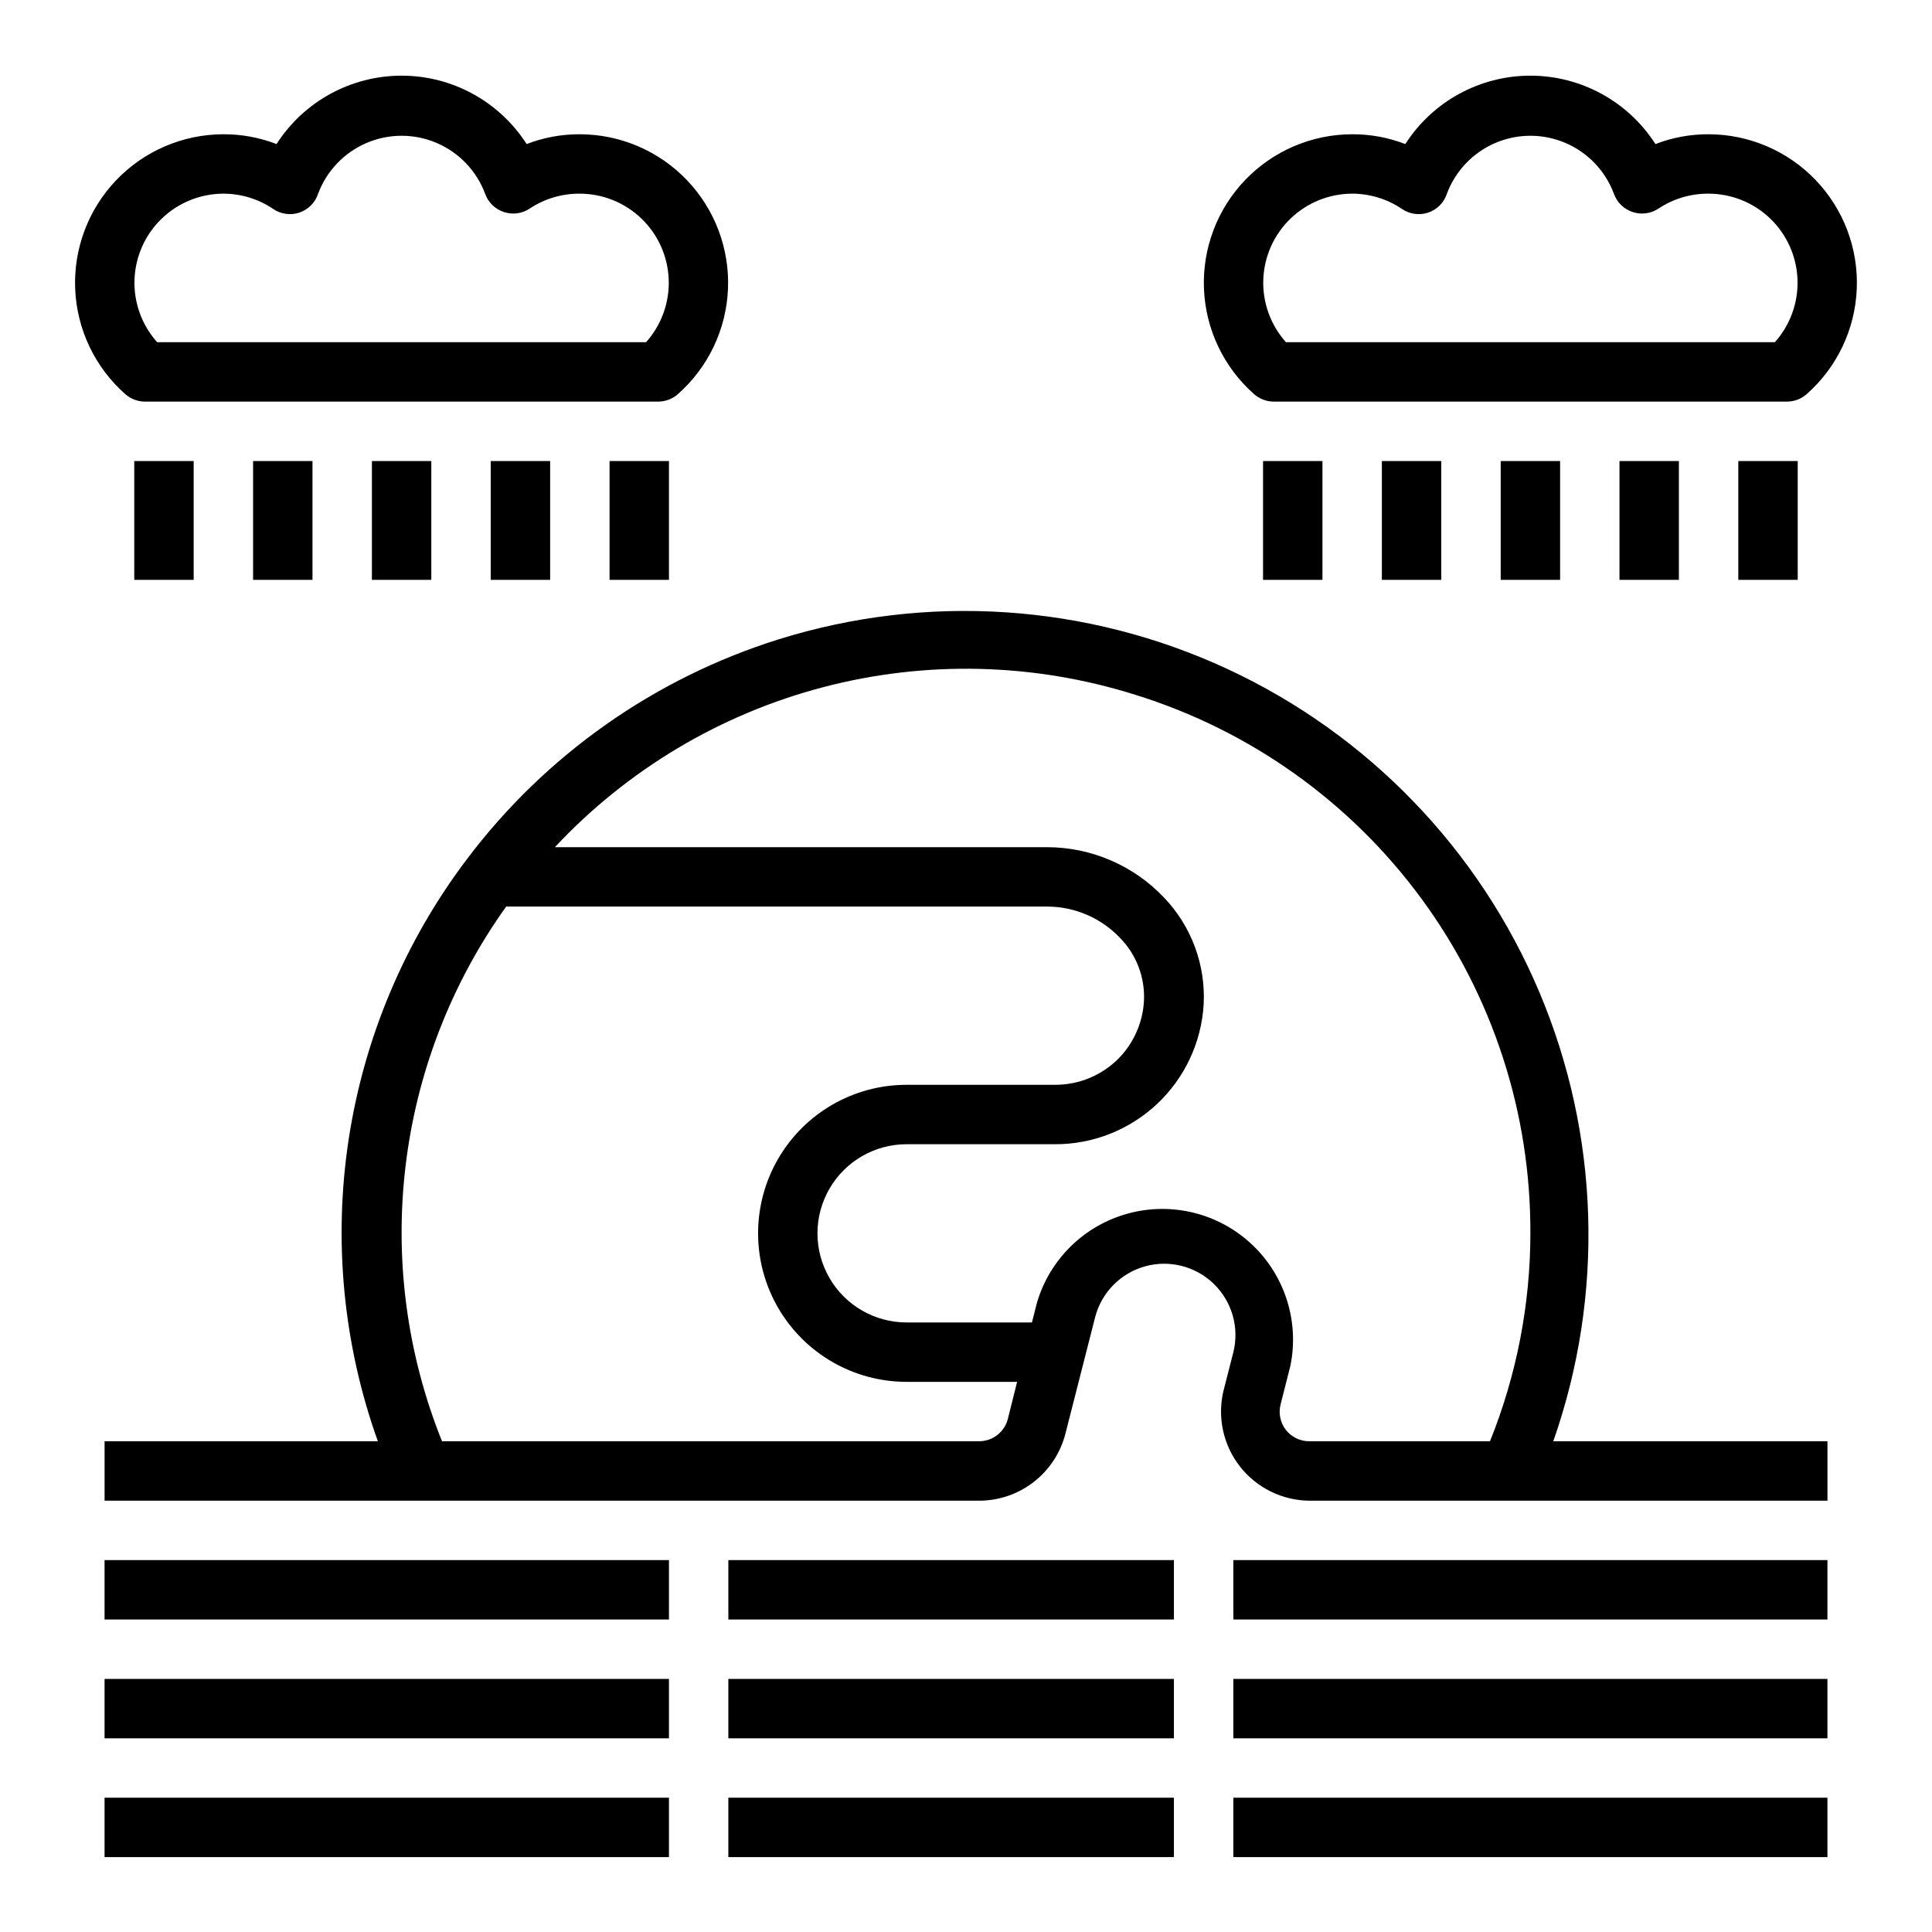<?xml version="1.0" encoding="UTF-8"?>
<!-- Uploaded to: ICON Repo, www.svgrepo.com, Generator: ICON Repo Mixer Tools -->
<svg fill="#000000" width="800px" height="800px" version="1.1" viewBox="144 144 512 512" xmlns="http://www.w3.org/2000/svg">
 <g>
  <path d="m350.41 313.41c-32.961 10.309-61.867 30.68-82.656 58.254-16.441 21.73-27.211 47.219-31.336 74.156-4.121 26.938-1.469 54.48 7.719 80.133h-72.422v15.742l231.75 0.004c5.266 0 10.379-1.758 14.527-4.996 4.152-3.238 7.102-7.769 8.383-12.875l7.871-30.859v0.004c1.715-6.492 6.746-11.586 13.219-13.383 6.469-1.793 13.406-0.016 18.219 4.664 4.812 4.684 6.781 11.566 5.168 18.086l-2.598 10.156v-0.004c-1.707 7.008-0.121 14.414 4.312 20.105 4.434 5.688 11.223 9.043 18.438 9.102h137.29v-15.746h-72.66c13.598-38.754 12.281-81.184-3.688-119.02-15.973-37.84-45.461-68.379-82.715-85.668-37.258-17.285-79.613-20.086-118.82-7.856zm53.059 212.54h-142.33c-18.91-47.035-12.496-100.47 17.004-141.7h143.43c7.301 0.027 14.27 3.043 19.289 8.344 4.332 4.445 6.613 10.492 6.297 16.691-0.32 5.742-2.727 11.176-6.769 15.27-4.445 4.449-10.48 6.945-16.77 6.93h-39.359c-14.062 0-27.055 7.5-34.086 19.68-7.031 12.176-7.031 27.18 0 39.359 7.031 12.176 20.023 19.68 34.086 19.68h29.285l-2.441 9.762c-0.867 3.512-4.019 5.981-7.637 5.981zm146.1-55.102c-0.02 18.883-3.652 37.586-10.707 55.102h-47.859c-2.422 0.016-4.719-1.09-6.219-2.988-1.492-1.918-2.016-4.418-1.418-6.769l2.598-10.234c2.41-11.777-1.461-23.965-10.223-32.191-8.762-8.23-21.168-11.328-32.77-8.184s-20.746 12.078-24.156 23.605l-1.34 5.273h-33.219c-8.438 0-16.234-4.5-20.453-11.805-4.219-7.309-4.219-16.312 0-23.617 4.219-7.309 12.016-11.809 20.453-11.809h39.359c10.043 0.02 19.715-3.805 27.031-10.68 7.316-6.879 11.727-16.293 12.332-26.32 0.574-10.523-3.246-20.816-10.551-28.418-8.039-8.461-19.188-13.266-30.859-13.301h-130.52c19.219-20.555 43.859-35.254 71.078-42.398 27.219-7.148 55.902-6.449 82.738 2.012 30.438 9.441 57.035 28.406 75.883 54.098 18.848 25.695 28.949 56.758 28.816 88.625z"/>
  <path d="m171.71 557.44h149.57v15.742h-149.57z"/>
  <path d="m337.02 557.44h118.08v15.742h-118.08z"/>
  <path d="m470.85 557.44h157.44v15.742h-157.44z"/>
  <path d="m171.71 588.93h149.57v15.742h-149.57z"/>
  <path d="m337.02 588.93h118.08v15.742h-118.08z"/>
  <path d="m470.85 588.93h157.44v15.742h-157.44z"/>
  <path d="m171.71 620.41h149.57v15.742h-149.57z"/>
  <path d="m337.02 620.41h118.08v15.742h-118.08z"/>
  <path d="m470.85 620.41h157.44v15.742h-157.44z"/>
  <path d="m297.66 179.58c-4.82-0.023-9.598 0.859-14.094 2.598-7.234-11.293-19.727-18.125-33.141-18.125-13.414 0-25.902 6.832-33.141 18.125-4.492-1.738-9.273-2.621-14.09-2.598-10.719 0.016-20.965 4.402-28.379 12.145-7.41 7.742-11.344 18.172-10.891 28.879 0.453 10.707 5.254 20.766 13.289 27.855 1.438 1.266 3.285 1.965 5.195 1.969h136.03c1.914-0.004 3.758-0.703 5.195-1.969 8.039-7.09 12.836-17.148 13.289-27.855 0.453-10.707-3.481-21.137-10.891-28.879-7.41-7.742-17.66-12.129-28.375-12.145zm17.555 55.105h-129.57c-4.07-4.555-6.223-10.504-6-16.605 0.223-6.102 2.801-11.883 7.191-16.125 4.391-4.242 10.254-6.617 16.363-6.633 4.684 0.008 9.258 1.402 13.145 4.016 2.023 1.406 4.586 1.785 6.93 1.023 2.387-0.777 4.258-2.652 5.035-5.039 2.262-6.043 6.898-10.898 12.832-13.438 5.934-2.539 12.648-2.539 18.578 0 5.934 2.539 10.57 7.394 12.832 13.438 0.82 2.328 2.688 4.137 5.039 4.883 2.34 0.762 4.902 0.383 6.926-1.023 3.906-2.559 8.48-3.898 13.148-3.859 6.106 0.016 11.969 2.391 16.359 6.633 4.391 4.242 6.969 10.023 7.191 16.125 0.223 6.102-1.926 12.051-5.996 16.605z"/>
  <path d="m596.8 179.58c-4.82-0.023-9.598 0.859-14.094 2.598-7.234-11.293-19.727-18.125-33.141-18.125-13.414 0-25.902 6.832-33.141 18.125-4.492-1.738-9.273-2.621-14.09-2.598-10.719 0.016-20.965 4.402-28.379 12.145-7.41 7.742-11.344 18.172-10.891 28.879s5.254 20.766 13.289 27.855c1.438 1.266 3.285 1.965 5.195 1.969h136.03c1.914-0.004 3.758-0.703 5.195-1.969 8.039-7.09 12.836-17.148 13.289-27.855s-3.481-21.137-10.891-28.879c-7.41-7.742-17.66-12.129-28.375-12.145zm17.555 55.105h-129.57c-4.07-4.555-6.223-10.504-6-16.605 0.223-6.102 2.801-11.883 7.191-16.125 4.391-4.242 10.258-6.617 16.363-6.633 4.684 0.008 9.258 1.402 13.145 4.016 2.023 1.406 4.586 1.785 6.93 1.023 2.387-0.777 4.258-2.652 5.035-5.039 2.262-6.043 6.898-10.898 12.832-13.438 5.934-2.539 12.648-2.539 18.582 0 5.934 2.539 10.566 7.394 12.828 13.438 0.82 2.328 2.688 4.137 5.039 4.883 2.34 0.762 4.906 0.383 6.926-1.023 3.906-2.559 8.48-3.898 13.148-3.859 6.106 0.016 11.969 2.391 16.359 6.633 4.391 4.242 6.969 10.023 7.191 16.125 0.223 6.102-1.926 12.051-5.996 16.605z"/>
  <path d="m179.58 266.18h15.742v31.488h-15.742z"/>
  <path d="m211.07 266.18h15.742v31.488h-15.742z"/>
  <path d="m242.56 266.18h15.742v31.488h-15.742z"/>
  <path d="m274.05 266.18h15.742v31.488h-15.742z"/>
  <path d="m305.54 266.18h15.742v31.488h-15.742z"/>
  <path d="m478.72 266.18h15.742v31.488h-15.742z"/>
  <path d="m510.21 266.18h15.742v31.488h-15.742z"/>
  <path d="m541.7 266.18h15.742v31.488h-15.742z"/>
  <path d="m573.18 266.18h15.742v31.488h-15.742z"/>
  <path d="m604.67 266.18h15.742v31.488h-15.742z"/>
 </g>
</svg>